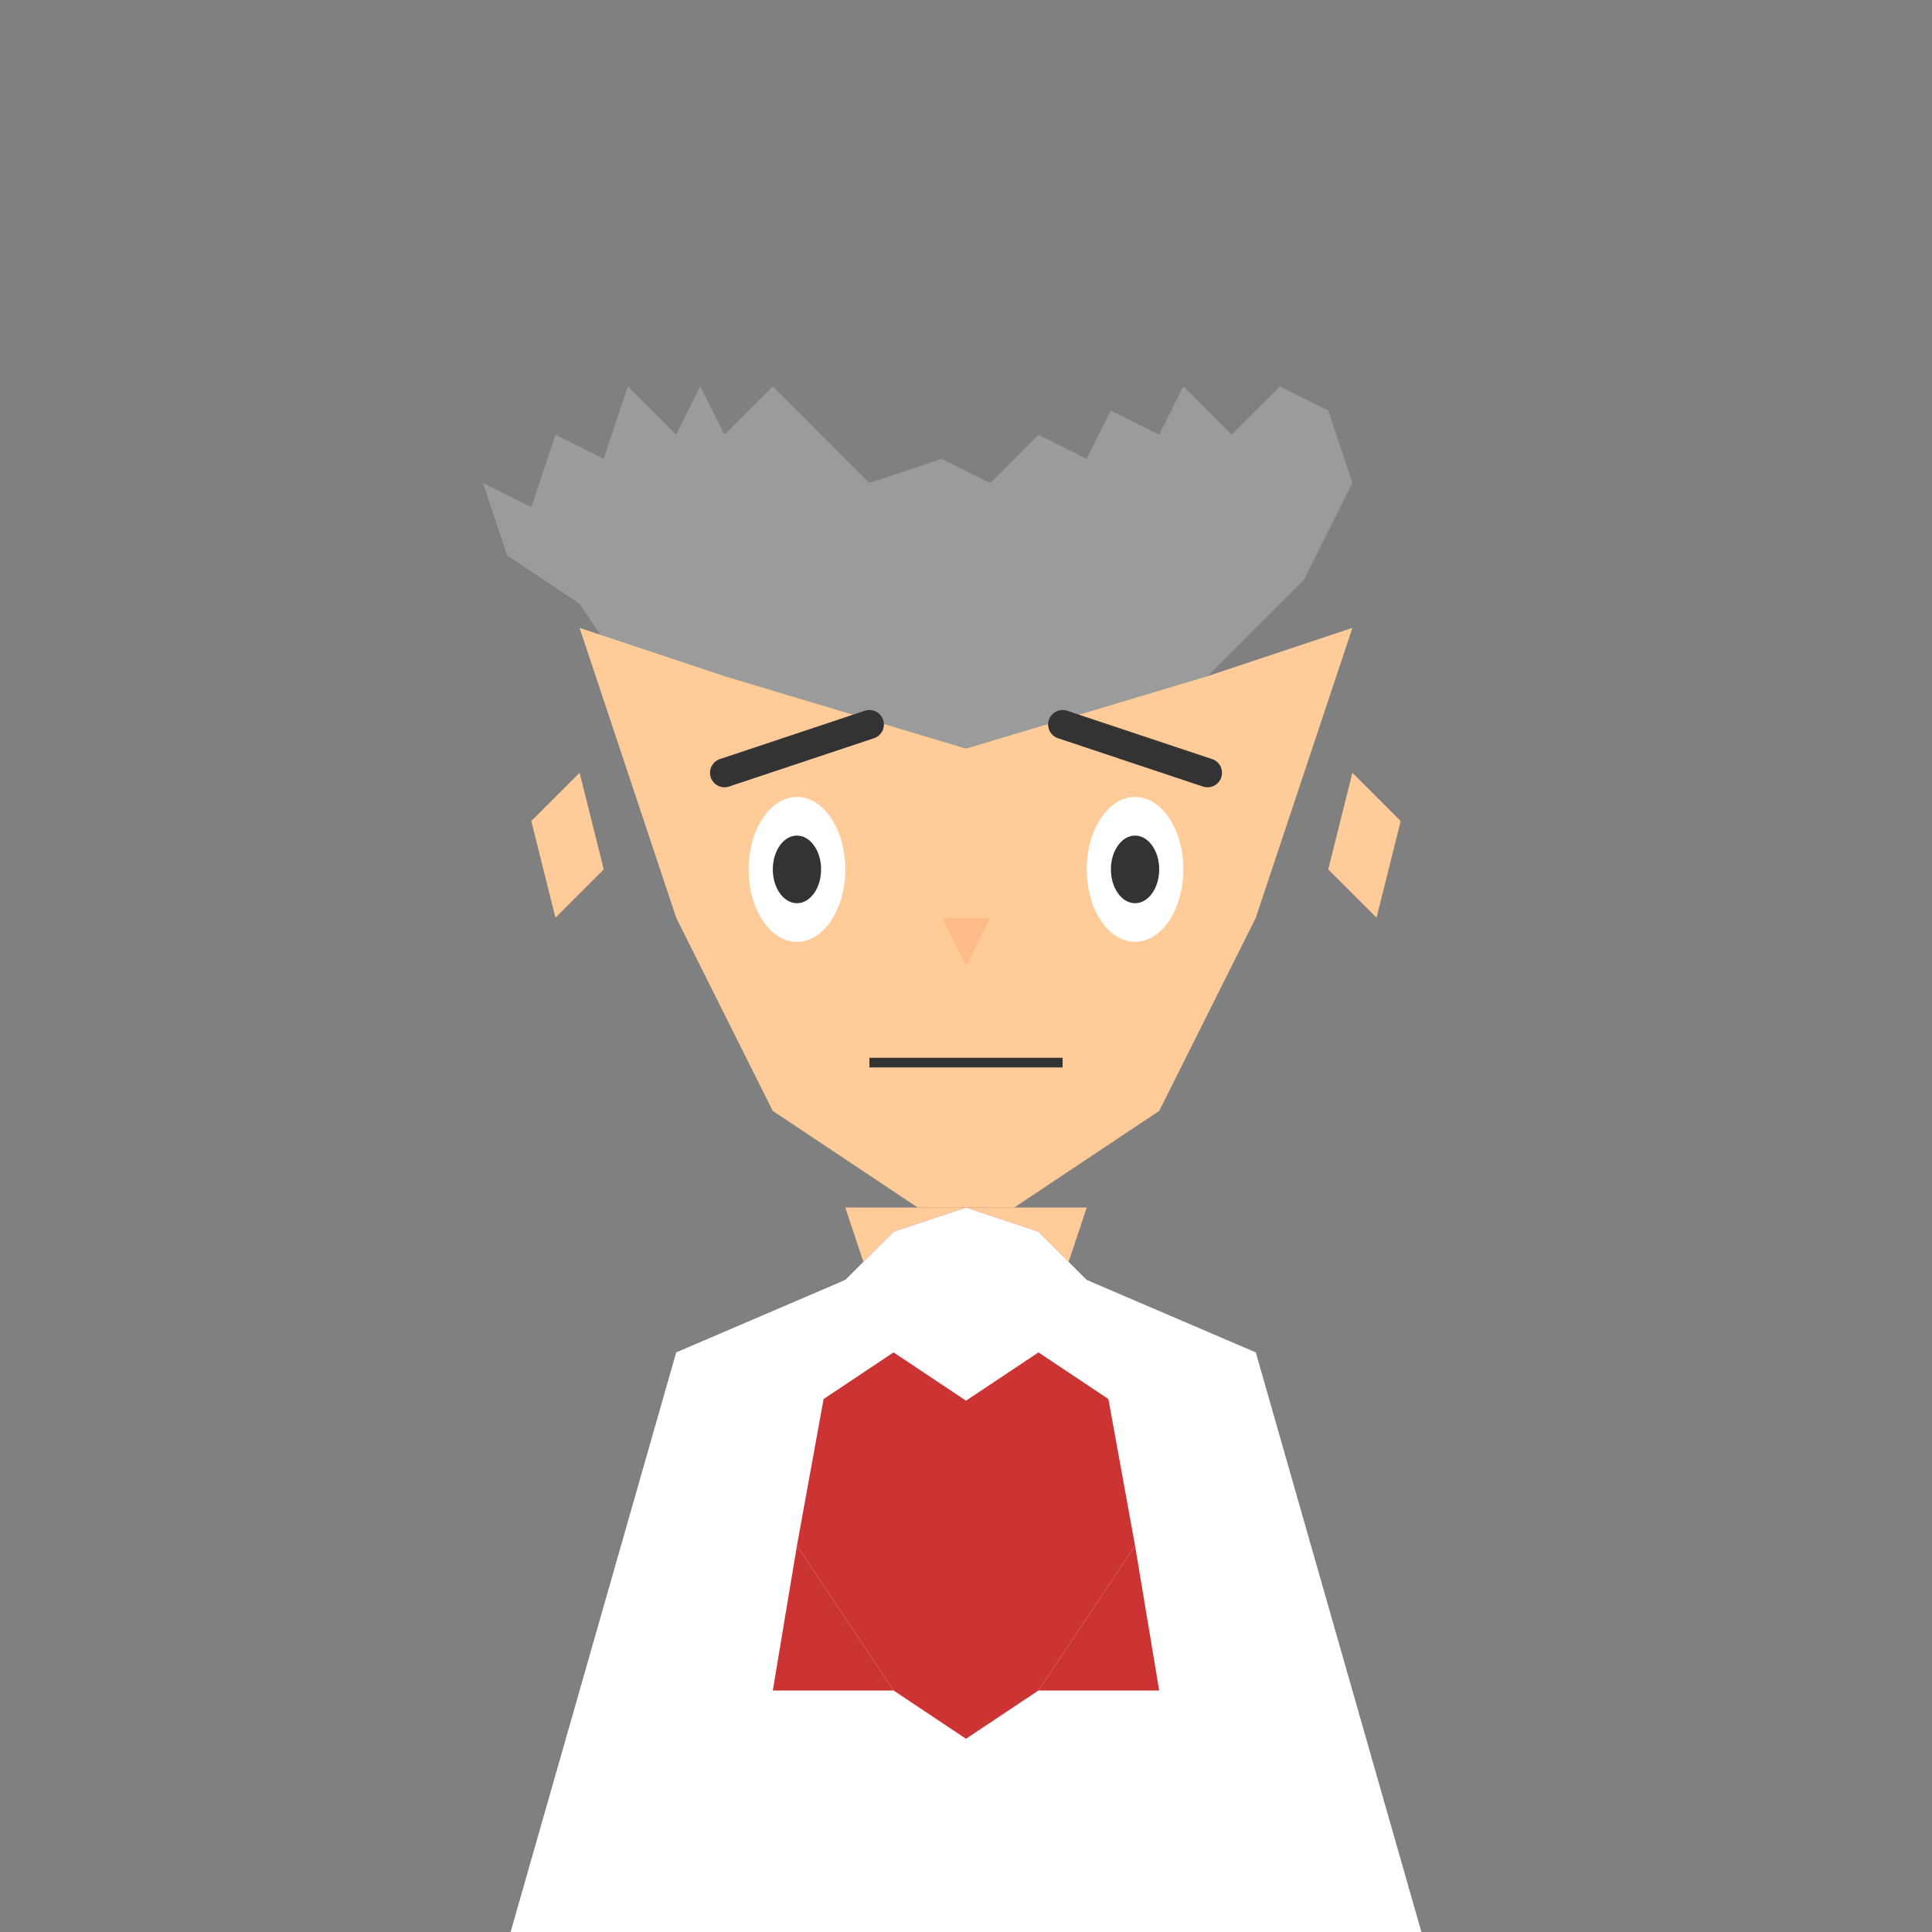 <svg xmlns="http://www.w3.org/2000/svg" xmlns:xlink="http://www.w3.org/1999/xlink" viewBox="0 0 400 400">
  <rect x="0" y="0" width="400" height="400" fill="#808080" stroke="none"/>
  <!-- 背景を透過 -->
  
  <!-- 髪の毛 -->
  <path d="M180 100 L160 80 L150 90 L145 80 L140 90 L130 80 L125 95 L115 90 L110 105 L100 100 L105 115 L120 125 L130 140 L150 150 L170 155 L200 155 L230 150 L250 140 L270 120 L280 100 L275 85 L265 80 L255 90 L245 80 L240 90 L230 85 L225 95 L215 90 L205 100 L195 95 Z" fill="#9b9b9b">
    <animate attributeName="d" dur="2s" repeatCount="indefinite" 
      values="M180 100 L160 80 L150 90 L145 80 L140 90 L130 80 L125 95 L115 90 L110 105 L100 100 L105 115 L120 125 L130 140 L150 150 L170 155 L200 155 L230 150 L250 140 L270 120 L280 100 L275 85 L265 80 L255 90 L245 80 L240 90 L230 85 L225 95 L215 90 L205 100 L195 95 Z;
              M180 100 L160 80 L150 90 L145 80 L140 90 L130 80 L125 95 L115 90 L110 105 L100 100 L105 115 L120 125 L130 140 L150 150 L170 155 L200 155 L230 150 L250 140 L270 120 L280 100 L275 85 L265 80 L255 90 L245 80 L240 90 L230 85 L225 95 L215 90 L205 100 L195 95 Z;
              M180 100 L160 80 L150 90 L145 80 L140 90 L130 80 L125 95 L115 90 L110 105 L100 100 L105 115 L120 125 L130 140 L150 150 L170 155 L200 155 L230 150 L250 140 L270 120 L280 100 L275 85 L265 80 L255 90 L245 80 L240 90 L230 85 L225 95 L215 90 L205 100 L195 95 Z" />
  </path>
  
  <!-- 顔 -->
  <path d="M120 130 L140 190 L160 230 L190 250 L210 250 L240 230 L260 190 L280 130 L250 140 L200 155 L150 140 Z" fill="#ffcc99" />
  
  <!-- 眉毛 -->
  <path d="M150 160 L180 150" stroke="#333" stroke-width="6" stroke-linecap="round">
    <animate attributeName="d" dur="3s" repeatCount="indefinite" 
      values="M150 160 L180 150;
              M150 155 L180 145;
              M150 160 L180 150" />
  </path>
  <path d="M220 150 L250 160" stroke="#333" stroke-width="6" stroke-linecap="round">
    <animate attributeName="d" dur="3s" repeatCount="indefinite" 
      values="M220 150 L250 160;
              M220 145 L250 155;
              M220 150 L250 160" />
  </path>
  
  <!-- 目 -->
  <ellipse cx="165" cy="180" rx="10" ry="15" fill="white" />
  <ellipse cx="235" cy="180" rx="10" ry="15" fill="white" />
  <ellipse cx="165" cy="180" rx="5" ry="7" fill="#333">
    <animate attributeName="cy" dur="4s" repeatCount="indefinite" 
      values="180;178;180;182;180" />
  </ellipse>
  <ellipse cx="235" cy="180" rx="5" ry="7" fill="#333">
    <animate attributeName="cy" dur="4s" repeatCount="indefinite" 
      values="180;178;180;182;180" />
  </ellipse>
  
  <!-- 鼻 -->
  <path d="M195 190 L205 190 L200 200 Z" fill="#ffbb88" />
  
  <!-- 口 -->
  <path d="M180 220 L220 220" stroke="#333" stroke-width="2" fill="none">
    <animate attributeName="d" dur="5s" repeatCount="indefinite" 
      values="M180 220 L220 220;
              M180 215 C200 225, 200 225, 220 215;
              M180 220 L220 220" />
  </path>
  
  <!-- 耳 -->
  <path d="M120 160 L110 170 L115 190 L125 180 Z" fill="#ffcc99" />
  <path d="M280 160 L290 170 L285 190 L275 180 Z" fill="#ffcc99" />
  
  <!-- 首 -->
  <path d="M175 250 L185 280 L215 280 L225 250" fill="#ffcc99" />
  
  <!-- 白衣 -->
  <path d="M140 280 L120 350 L100 420 L150 450 L200 470 L250 450 L300 420 L280 350 L260 280 L225 265 L215 280 L185 280 L175 265 Z" fill="#ffffff" />
  
  <!-- 赤いシャツ -->
  <path d="M175 265 L165 320 L185 350 L200 360 L215 350 L235 320 L225 265 L215 280 L185 280 Z" fill="#cc3333" />
  <path d="M165 320 L160 350 L185 350" fill="#cc3333" />
  <path d="M235 320 L240 350 L215 350" fill="#cc3333" />
  
  <!-- シャツの襟 -->
  <path d="M175 265 L185 280 L200 290 L215 280 L225 265 L215 255 L200 250 L185 255 Z" fill="#cc3333" />
  
  <!-- 白衣の襟 -->
  <path d="M165 270 L175 265 L185 255 L200 250 L215 255 L225 265 L235 270 L230 290 L215 280 L200 290 L185 280 L170 290 Z" fill="#ffffff" />
  
  <!-- アニメーション用の呼吸動作 -->
  <animate xlink:href="#body" attributeName="transform" attributeType="XML" 
    type="translate" from="0 0" to="0 5" dur="3s" repeatCount="indefinite" additive="sum" />
</svg>